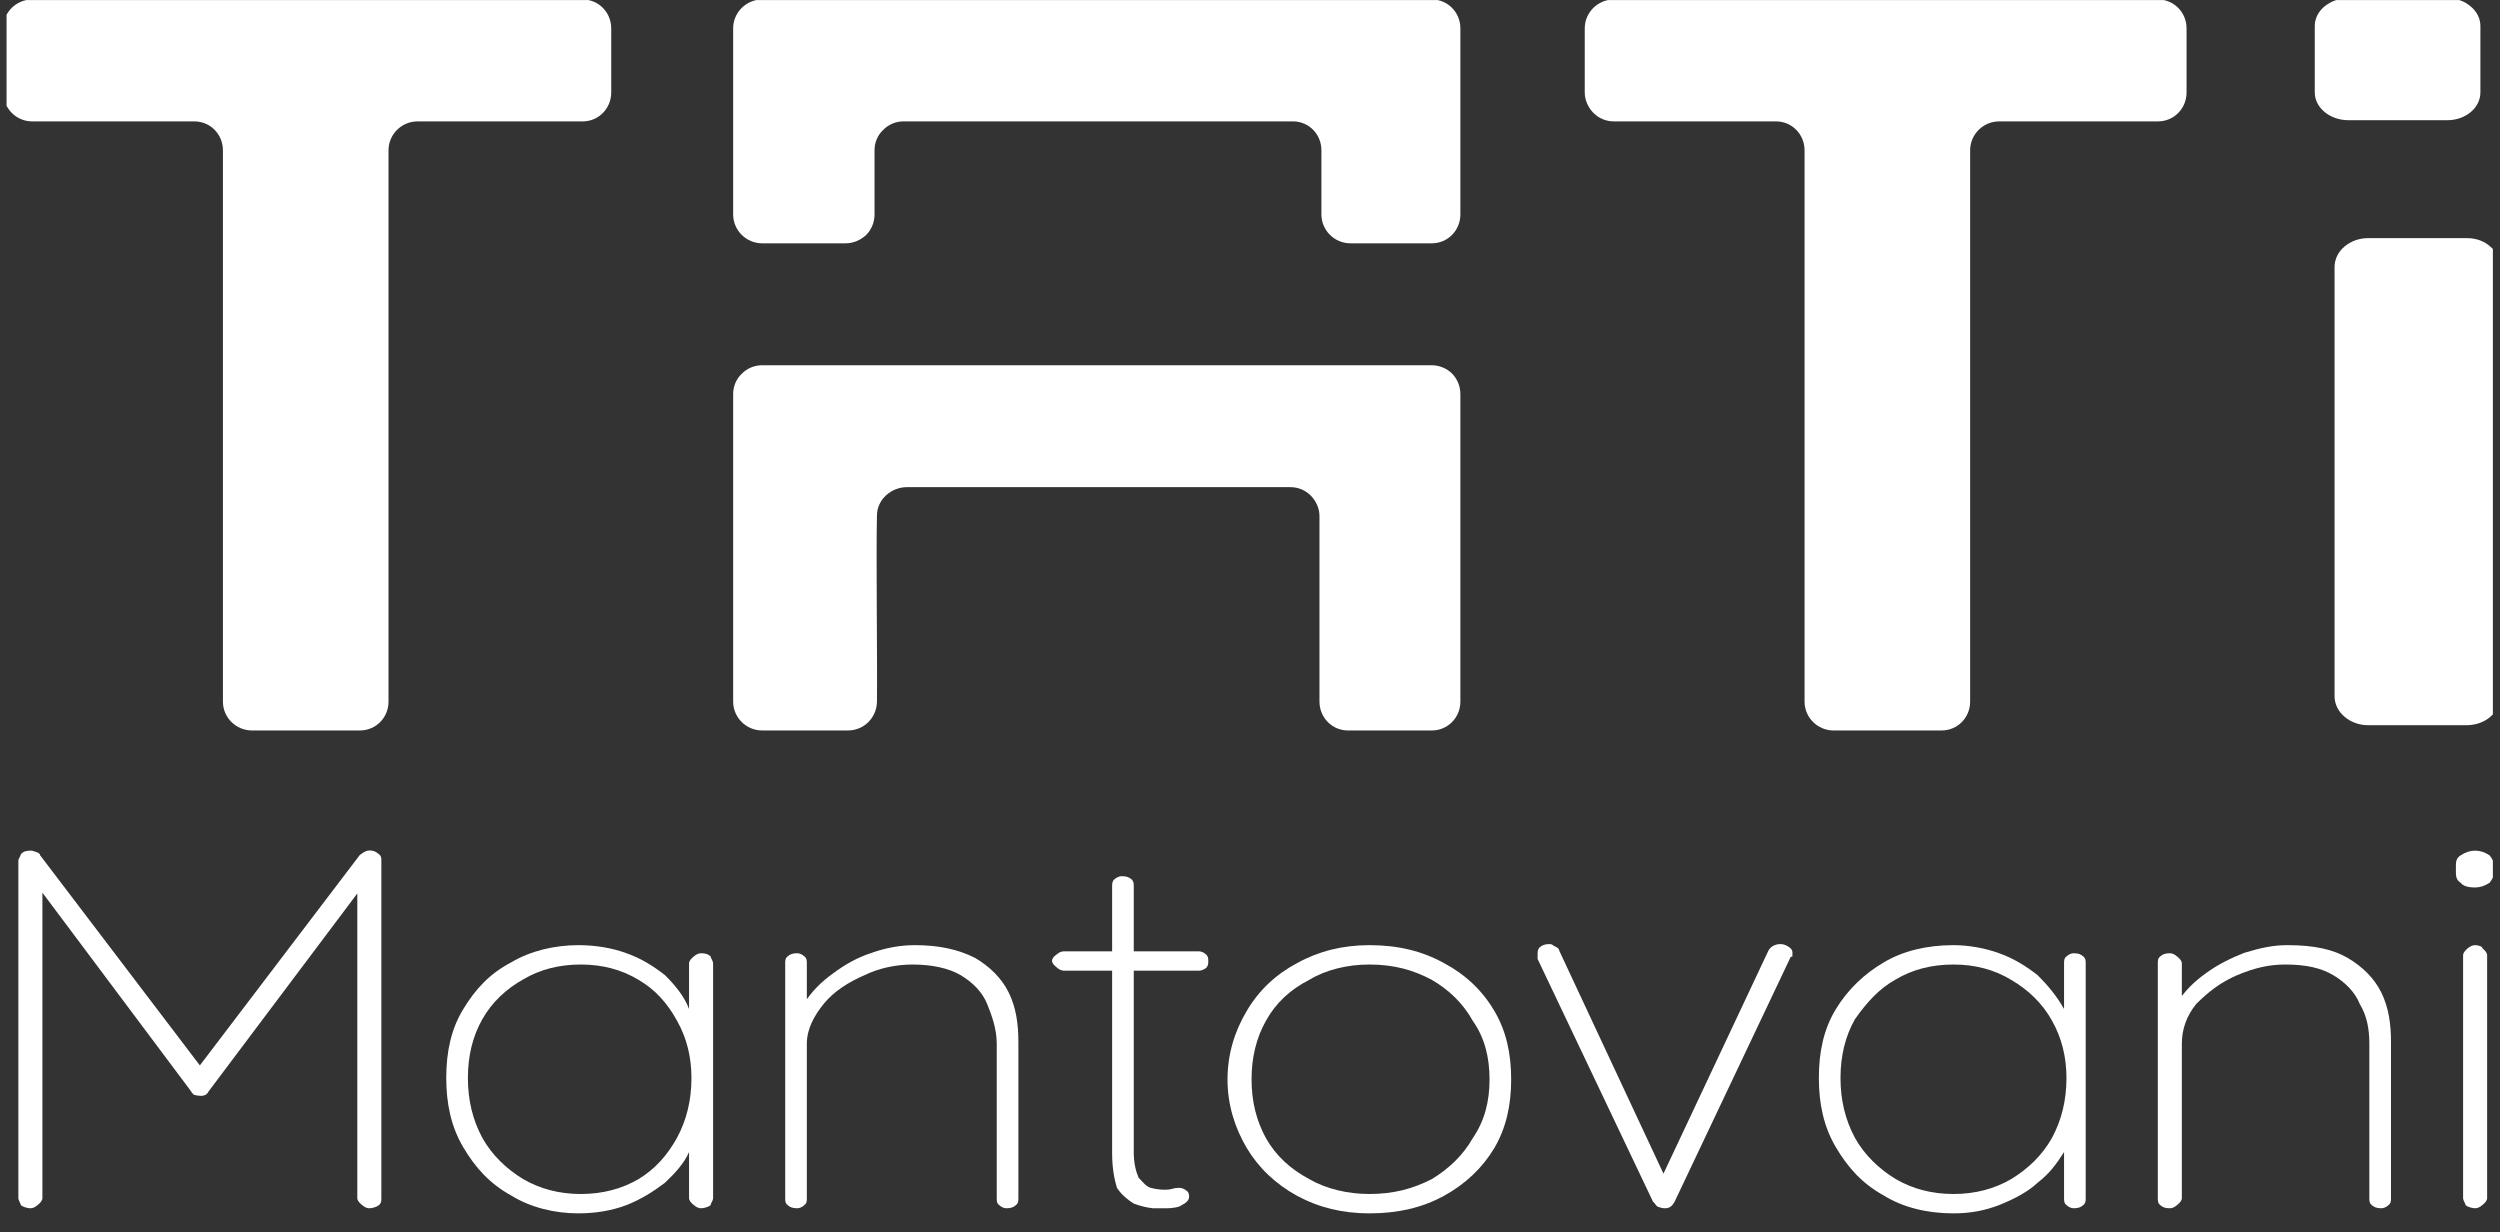 <?xml version="1.0" encoding="UTF-8" standalone="no"?>
<svg xmlns="http://www.w3.org/2000/svg" xmlns:xlink="http://www.w3.org/1999/xlink" xmlns:serif="http://www.serif.com/" width="211px" height="104px" version="1.1" xml:space="preserve" style="fill-rule:evenodd;clip-rule:evenodd;stroke-linejoin:round;stroke-miterlimit:2;">
    <rect width="100%" height="100%" fill="#333333" stroke="none"/>
    <g transform="matrix(1,0,0,1,0,-127)">
        <g id="Logo---Tati-Mantovani" serif:id="Logo - Tati Mantovani" transform="matrix(0.348,0,0,0.712,-377.026,113.478)">
            <rect x="1085" y="19" width="603" height="145" style="fill:none;"></rect>
            <clipPath id="_clip1">
                <rect x="1085" y="19" width="603" height="145"></rect>
            </clipPath>
            <g clip-path="url(#_clip1)">
                <g transform="matrix(0.762,0,0,0.373,433.534,-140.879)">
                    <g transform="matrix(1.541,0,0,1.541,-20773.5,-5473.4)">
                        <path d="M14191.4,3980.63C14188.1,3980.63 14185.4,3977.97 14185.4,3974.67C14185.4,3961.81 14185.4,3924.13 14185.4,3911.27C14185.4,3909.69 14186,3908.17 14187.2,3907.05C14188.3,3905.93 14189.8,3905.31 14191.4,3905.31L14329.7,3905.31C14331.2,3905.31 14332.8,3905.93 14333.9,3907.05C14335,3908.17 14335.6,3909.69 14335.6,3911.27C14335.6,3924.13 14335.6,3961.81 14335.6,3974.67C14335.6,3977.97 14333,3980.63 14329.7,3980.63C14325.3,3980.63 14316.8,3980.63 14312.4,3980.63C14309.1,3980.63 14306.5,3977.97 14306.5,3974.67C14306.5,3966.14 14306.5,3944.95 14306.5,3936.41C14306.5,3934.83 14305.8,3933.31 14304.7,3932.19C14303.6,3931.08 14302.1,3930.45 14300.5,3930.45C14286.7,3930.45 14235,3930.45 14221.3,3930.45C14218,3930.45 14215.1,3933.05 14215.1,3936.3C14214.9,3944.85 14215.2,3966.23 14215.1,3974.78C14215,3978.03 14212.4,3980.63 14209.1,3980.63C14204.1,3980.63 14196.4,3980.63 14191.4,3980.63Z" style="fill:white;"></path>
                    </g>
                    <g transform="matrix(1.541,0,0,1.541,-20773.5,-5578.01)">
                        <path d="M14191.4,3948.05C14188.1,3948.05 14185.4,3945.38 14185.4,3942.09C14185.4,3932.29 14185.4,3913.52 14185.4,3903.72C14185.4,3900.43 14188.1,3897.76 14191.4,3897.76C14213.1,3897.76 14308,3897.76 14329.7,3897.76C14333,3897.76 14335.6,3900.43 14335.6,3903.72C14335.6,3913.52 14335.6,3932.29 14335.6,3942.09C14335.6,3945.38 14333,3948.05 14329.7,3948.05C14325.3,3948.05 14317.3,3948.05 14312.9,3948.05C14309.6,3948.05 14306.9,3945.38 14306.9,3942.09C14306.9,3937.93 14306.9,3933.02 14306.9,3928.86C14306.9,3927.28 14306.3,3925.77 14305.2,3924.65C14304.1,3923.53 14302.6,3922.9 14301,3922.9L14220.6,3922.9C14219,3922.9 14217.5,3923.53 14216.4,3924.65C14215.2,3925.77 14214.6,3927.28 14214.6,3928.86L14214.6,3942.09C14214.6,3943.67 14214,3945.18 14212.9,3946.3C14211.7,3947.42 14210.2,3948.05 14208.6,3948.05L14191.4,3948.05Z" style="fill:white;"></path>
                    </g>
                    <g transform="matrix(1.541,0,0,1.541,-20248.5,-5473.4)">
                        <path d="M14106.2,3855.02C14102.9,3855.02 14100.2,3857.69 14100.2,3860.98C14100.2,3880.16 14100.2,3955.49 14100.2,3974.68C14100.2,3977.97 14097.6,3980.63 14094.3,3980.63C14089.3,3980.63 14077,3980.63 14072,3980.63C14068.7,3980.63 14066,3977.97 14066,3974.68C14066,3955.49 14066,3880.16 14066,3860.98C14066,3857.69 14063.4,3855.02 14060.1,3855.02C14050.3,3855.02 14036.4,3855.02 14026.6,3855.02C14025,3855.02 14023.5,3854.39 14022.4,3853.28C14021.3,3852.16 14020.6,3850.64 14020.6,3849.06C14020.6,3844.98 14020.6,3839.91 14020.6,3835.84C14020.6,3832.55 14023.3,3829.88 14026.6,3829.88L14139,3829.88C14142.3,3829.88 14144.9,3832.55 14144.9,3835.84C14144.9,3839.91 14144.9,3844.98 14144.9,3849.06C14144.9,3852.35 14142.3,3855.02 14139,3855.02C14129.3,3855.02 14115.9,3855.02 14106.2,3855.02Z" style="fill:white;"></path>
                    </g>
                    <g transform="matrix(1.541,0,0,1.541,-20751.9,-5473.4)">
                        <path d="M14106.2,3855.02C14102.9,3855.02 14100.2,3857.69 14100.2,3860.98C14100.2,3880.16 14100.2,3955.49 14100.2,3974.68C14100.2,3977.97 14097.6,3980.63 14094.3,3980.63C14089.3,3980.63 14077,3980.63 14072,3980.63C14068.7,3980.63 14066,3977.97 14066,3974.68C14066,3955.49 14066,3880.16 14066,3860.98C14066,3857.69 14063.4,3855.02 14060.1,3855.02C14050.3,3855.02 14036.4,3855.02 14026.6,3855.02C14025,3855.02 14023.5,3854.39 14022.4,3853.28C14021.3,3852.16 14020.6,3850.64 14020.6,3849.06C14020.6,3844.98 14020.6,3839.91 14020.6,3835.84C14020.6,3832.55 14023.3,3829.88 14026.6,3829.88L14140.3,3829.88C14143.6,3829.88 14146.2,3832.55 14146.2,3835.84C14146.2,3839.91 14146.2,3844.98 14146.2,3849.06C14146.2,3852.35 14143.6,3855.02 14140.3,3855.02C14130.6,3855.02 14115.9,3855.02 14106.2,3855.02Z" style="fill:white;"></path>
                    </g>
                    <g transform="matrix(1.569,0,0,1.718,-20474.6,-6177)">
                        <path d="M14073.4,3888.99C14071.6,3888.99 14069.9,3889.55 14068.6,3890.56C14067.3,3891.56 14066.6,3892.92 14066.6,3894.34C14066.6,3909.6 14066.6,3958.49 14066.6,3973.74C14066.6,3976.69 14069.7,3979.09 14073.4,3979.09C14079.3,3979.09 14087.5,3979.09 14093.4,3979.09C14097.2,3979.09 14100.2,3976.69 14100.2,3973.74C14100.2,3958.48 14100.2,3909.6 14100.2,3894.34C14100.2,3892.92 14099.5,3891.56 14098.2,3890.56C14097,3889.55 14095.3,3888.99 14093.5,3888.99L14073.4,3888.99Z" style="fill:white;"></path>
                    </g>
                    <g transform="matrix(1.569,0,0,0.457,-20480.9,-1345.49)">
                        <path d="M14073.4,3880.79C14071.6,3880.79 14069.9,3882.83 14068.6,3886.46C14067.3,3890.09 14066.6,3895.01 14066.6,3900.13C14066.6,3913.97 14066.6,3932.51 14066.6,3946.34C14066.6,3957 14069.7,3965.64 14073.4,3965.64C14079.3,3965.64 14087.5,3965.64 14093.5,3965.64C14097.2,3965.64 14100.2,3957 14100.2,3946.34C14100.2,3932.51 14100.2,3913.97 14100.2,3900.13C14100.2,3895.01 14099.5,3890.09 14098.2,3886.46C14097,3882.83 14095.3,3880.79 14093.5,3880.79C14087.5,3880.79 14079.3,3880.79 14073.4,3880.79Z" style="fill:white;"></path>
                    </g>
                    <g transform="matrix(7.651,0,0,6.765,-127255,-27212.3)">
                        <path d="M16745.2,4125.83C16745.3,4125.83 16745.3,4125.84 16745.4,4125.88C16745.5,4125.91 16745.6,4125.96 16745.6,4126.04L16752.5,4136.29L16752,4136.29L16758.9,4126.04C16759.1,4125.87 16759.2,4125.8 16759.4,4125.83C16759.5,4125.84 16759.6,4125.9 16759.7,4126C16759.8,4126.08 16759.8,4126.18 16759.8,4126.31L16759.8,4142.15C16759.8,4142.28 16759.8,4142.39 16759.7,4142.48C16759.6,4142.58 16759.4,4142.63 16759.3,4142.63C16759.2,4142.63 16759.1,4142.58 16759,4142.48C16758.9,4142.39 16758.8,4142.28 16758.8,4142.15L16758.8,4127.39L16759.1,4127.39L16752.6,4137.16C16752.6,4137.22 16752.5,4137.27 16752.5,4137.3C16752.4,4137.33 16752.4,4137.35 16752.3,4137.35C16752.2,4137.35 16752.1,4137.33 16752,4137.3C16752,4137.27 16751.9,4137.22 16751.9,4137.16L16745.3,4127.2L16745.7,4127.2L16745.7,4142.15C16745.7,4142.28 16745.6,4142.39 16745.5,4142.48C16745.4,4142.58 16745.3,4142.63 16745.2,4142.63C16745.1,4142.63 16744.9,4142.58 16744.8,4142.48C16744.8,4142.39 16744.7,4142.28 16744.7,4142.15L16744.7,4126.31C16744.7,4126.2 16744.8,4126.09 16744.8,4126C16744.9,4125.88 16745,4125.83 16745.2,4125.83Z" style="fill:white;fill-rule:nonzero;"></path>
                        <path d="M16773.1,4130.65C16773.3,4130.65 16773.4,4130.7 16773.5,4130.8C16773.5,4130.89 16773.6,4131 16773.6,4131.13L16773.6,4142.15C16773.6,4142.28 16773.5,4142.39 16773.5,4142.48C16773.4,4142.58 16773.2,4142.63 16773.1,4142.63C16773,4142.63 16772.9,4142.58 16772.8,4142.48C16772.7,4142.39 16772.6,4142.28 16772.6,4142.15L16772.6,4138.74L16773,4138.43C16773,4138.94 16772.9,4139.46 16772.6,4139.99C16772.4,4140.52 16772,4141 16771.6,4141.43C16771.1,4141.86 16770.6,4142.21 16770,4142.48C16769.4,4142.74 16768.7,4142.87 16768,4142.87C16767,4142.87 16766,4142.59 16765.2,4142.03C16764.3,4141.47 16763.7,4140.71 16763.2,4139.75C16762.7,4138.79 16762.5,4137.71 16762.5,4136.51C16762.5,4135.29 16762.7,4134.22 16763.2,4133.29C16763.7,4132.35 16764.3,4131.61 16765.2,4131.08C16766,4130.54 16767,4130.27 16768,4130.27C16768.7,4130.27 16769.4,4130.4 16770,4130.65C16770.6,4130.89 16771.1,4131.24 16771.6,4131.68C16772,4132.13 16772.4,4132.66 16772.6,4133.27C16772.9,4133.86 16773,4134.51 16773,4135.21L16772.6,4134.61L16772.6,4131.13C16772.6,4131 16772.7,4130.89 16772.8,4130.8C16772.9,4130.7 16773,4130.65 16773.1,4130.65ZM16768.1,4141.96C16769,4141.96 16769.8,4141.72 16770.5,4141.26C16771.2,4140.78 16771.7,4140.13 16772.1,4139.32C16772.5,4138.48 16772.7,4137.55 16772.7,4136.51C16772.7,4135.52 16772.5,4134.62 16772.1,4133.82C16771.7,4133 16771.2,4132.36 16770.5,4131.9C16769.8,4131.42 16769,4131.18 16768.1,4131.18C16767.2,4131.18 16766.4,4131.41 16765.7,4131.88C16765,4132.32 16764.4,4132.95 16764,4133.75C16763.6,4134.55 16763.4,4135.47 16763.4,4136.51C16763.4,4137.55 16763.6,4138.48 16764,4139.32C16764.4,4140.13 16765,4140.78 16765.7,4141.26C16766.4,4141.72 16767.2,4141.96 16768.1,4141.96Z" style="fill:white;fill-rule:nonzero;"></path>
                        <path d="M16782,4130.27C16783,4130.27 16783.8,4130.47 16784.5,4130.87C16785.1,4131.27 16785.6,4131.81 16785.9,4132.5C16786.2,4133.19 16786.3,4133.96 16786.3,4134.8L16786.3,4142.15C16786.3,4142.28 16786.3,4142.39 16786.2,4142.48C16786.1,4142.58 16786,4142.63 16785.8,4142.63C16785.7,4142.63 16785.6,4142.58 16785.5,4142.48C16785.4,4142.39 16785.4,4142.28 16785.4,4142.15L16785.4,4134.9C16785.4,4134.21 16785.2,4133.59 16785,4133.03C16784.8,4132.47 16784.4,4132.02 16783.9,4131.68C16783.4,4131.35 16782.7,4131.18 16781.9,4131.18C16781.2,4131.18 16780.5,4131.35 16779.9,4131.68C16779.2,4132.02 16778.6,4132.47 16778.2,4133.03C16777.8,4133.59 16777.5,4134.21 16777.5,4134.9L16777.5,4142.15C16777.5,4142.28 16777.5,4142.39 16777.4,4142.48C16777.3,4142.58 16777.2,4142.63 16777.1,4142.63C16776.9,4142.63 16776.8,4142.58 16776.7,4142.48C16776.6,4142.39 16776.6,4142.28 16776.6,4142.15L16776.6,4131.13C16776.6,4131 16776.6,4130.89 16776.7,4130.8C16776.8,4130.7 16776.9,4130.65 16777.1,4130.65C16777.2,4130.65 16777.3,4130.7 16777.4,4130.8C16777.5,4130.89 16777.5,4131 16777.5,4131.13L16777.5,4133.48L16776.9,4134.64C16776.9,4134.06 16777.1,4133.51 16777.4,4132.98C16777.7,4132.45 16778.1,4131.99 16778.6,4131.59C16779.1,4131.17 16779.6,4130.85 16780.2,4130.63C16780.8,4130.39 16781.4,4130.27 16782,4130.27Z" style="fill:white;fill-rule:nonzero;"></path>
                        <path d="M16788.2,4130.56L16793.8,4130.56C16793.9,4130.56 16794,4130.6 16794.1,4130.7C16794.2,4130.8 16794.2,4130.9 16794.2,4131.01C16794.2,4131.14 16794.2,4131.25 16794.1,4131.35C16794,4131.43 16793.9,4131.47 16793.8,4131.47L16788.2,4131.47C16788.1,4131.47 16788,4131.42 16787.9,4131.32C16787.8,4131.23 16787.7,4131.12 16787.7,4131.01C16787.7,4130.88 16787.8,4130.78 16787.9,4130.7C16788,4130.6 16788.1,4130.56 16788.2,4130.56ZM16790.6,4127.03C16790.8,4127.03 16790.9,4127.08 16791,4127.17C16791.1,4127.27 16791.1,4127.38 16791.1,4127.51L16791.1,4140.01C16791.1,4140.54 16791.2,4140.93 16791.3,4141.19C16791.5,4141.43 16791.6,4141.59 16791.8,4141.67C16792,4141.73 16792.2,4141.76 16792.4,4141.76C16792.5,4141.76 16792.6,4141.75 16792.7,4141.72C16792.8,4141.68 16792.9,4141.67 16793,4141.67C16793.1,4141.67 16793.2,4141.72 16793.3,4141.81C16793.4,4141.89 16793.4,4141.99 16793.4,4142.1C16793.4,4142.24 16793.3,4142.37 16793.1,4142.48C16793,4142.58 16792.7,4142.63 16792.5,4142.63L16791.9,4142.63C16791.7,4142.61 16791.4,4142.54 16791.1,4142.41C16790.9,4142.27 16790.6,4142.02 16790.4,4141.67C16790.3,4141.3 16790.2,4140.76 16790.2,4140.06L16790.2,4127.51C16790.2,4127.38 16790.2,4127.27 16790.3,4127.17C16790.4,4127.08 16790.5,4127.03 16790.6,4127.03Z" style="fill:white;fill-rule:nonzero;"></path>
                        <path d="M16806.8,4136.58C16806.8,4137.76 16806.6,4138.84 16806.1,4139.8C16805.6,4140.74 16804.9,4141.49 16804,4142.05C16803.1,4142.6 16802.1,4142.87 16800.9,4142.87C16799.8,4142.87 16798.8,4142.6 16797.9,4142.05C16797,4141.49 16796.3,4140.74 16795.8,4139.8C16795.3,4138.84 16795,4137.76 16795,4136.58C16795,4135.38 16795.3,4134.31 16795.8,4133.36C16796.3,4132.4 16797,4131.65 16797.9,4131.11C16798.8,4130.55 16799.8,4130.27 16800.9,4130.27C16802.1,4130.27 16803.1,4130.55 16804,4131.11C16804.9,4131.65 16805.6,4132.4 16806.1,4133.36C16806.6,4134.31 16806.8,4135.38 16806.8,4136.58ZM16805.9,4136.58C16805.9,4135.54 16805.7,4134.62 16805.2,4133.82C16804.8,4133 16804.2,4132.36 16803.5,4131.9C16802.7,4131.42 16801.9,4131.18 16800.9,4131.18C16800,4131.18 16799.1,4131.42 16798.4,4131.9C16797.6,4132.36 16797,4133 16796.6,4133.82C16796.2,4134.62 16796,4135.54 16796,4136.58C16796,4137.6 16796.2,4138.52 16796.6,4139.34C16797,4140.14 16797.6,4140.78 16798.4,4141.26C16799.1,4141.72 16800,4141.96 16800.9,4141.96C16801.9,4141.96 16802.7,4141.72 16803.5,4141.26C16804.2,4140.78 16804.8,4140.14 16805.2,4139.34C16805.7,4138.52 16805.9,4137.6 16805.9,4136.58Z" style="fill:white;fill-rule:nonzero;"></path>
                        <path d="M16808.4,4130.22C16808.5,4130.22 16808.5,4130.25 16808.6,4130.32C16808.7,4130.36 16808.8,4130.44 16808.8,4130.53L16813.2,4141.16L16813,4141.33L16817.5,4130.53C16817.6,4130.32 16817.8,4130.22 16818,4130.22C16818.1,4130.22 16818.2,4130.25 16818.3,4130.32C16818.4,4130.38 16818.5,4130.48 16818.5,4130.6C16818.5,4130.68 16818.5,4130.75 16818.5,4130.8C16818.4,4130.83 16818.4,4130.86 16818.4,4130.89L16813.6,4142.32C16813.5,4142.52 16813.4,4142.63 16813.2,4142.63C16813.1,4142.63 16813,4142.6 16812.9,4142.56C16812.8,4142.49 16812.8,4142.41 16812.7,4142.32L16807.9,4130.92C16807.9,4130.88 16807.9,4130.85 16807.9,4130.82L16807.9,4130.7C16807.9,4130.57 16807.9,4130.46 16808,4130.36C16808.1,4130.27 16808.2,4130.22 16808.4,4130.22Z" style="fill:white;fill-rule:nonzero;"></path>
                        <path d="M16830.2,4130.65C16830.4,4130.65 16830.5,4130.7 16830.6,4130.8C16830.7,4130.89 16830.7,4131 16830.7,4131.13L16830.7,4142.15C16830.7,4142.28 16830.7,4142.39 16830.6,4142.48C16830.5,4142.58 16830.4,4142.63 16830.2,4142.63C16830.1,4142.63 16830,4142.58 16829.9,4142.48C16829.8,4142.39 16829.8,4142.28 16829.8,4142.15L16829.8,4138.74L16830.1,4138.43C16830.1,4138.94 16830,4139.46 16829.8,4139.99C16829.5,4140.52 16829.2,4141 16828.7,4141.43C16828.3,4141.86 16827.7,4142.21 16827.1,4142.48C16826.5,4142.74 16825.9,4142.87 16825.2,4142.87C16824.1,4142.87 16823.1,4142.59 16822.3,4142.03C16821.4,4141.47 16820.8,4140.71 16820.3,4139.75C16819.8,4138.79 16819.6,4137.71 16819.6,4136.51C16819.6,4135.29 16819.8,4134.22 16820.3,4133.29C16820.8,4132.35 16821.5,4131.61 16822.3,4131.08C16823.1,4130.54 16824.1,4130.27 16825.2,4130.27C16825.8,4130.27 16826.5,4130.4 16827.1,4130.65C16827.7,4130.89 16828.2,4131.24 16828.7,4131.68C16829.1,4132.13 16829.5,4132.66 16829.8,4133.27C16830,4133.86 16830.1,4134.51 16830.1,4135.21L16829.8,4134.61L16829.8,4131.13C16829.8,4131 16829.8,4130.89 16829.9,4130.8C16830,4130.7 16830.1,4130.65 16830.2,4130.65ZM16825.2,4141.96C16826.1,4141.96 16826.9,4141.72 16827.6,4141.26C16828.3,4140.78 16828.9,4140.13 16829.3,4139.32C16829.7,4138.48 16829.9,4137.55 16829.9,4136.51C16829.9,4135.52 16829.7,4134.62 16829.3,4133.82C16828.9,4133 16828.3,4132.36 16827.6,4131.9C16826.9,4131.42 16826.1,4131.18 16825.2,4131.18C16824.3,4131.18 16823.5,4131.41 16822.8,4131.88C16822.1,4132.32 16821.6,4132.95 16821.1,4133.75C16820.7,4134.55 16820.5,4135.47 16820.5,4136.51C16820.5,4137.55 16820.7,4138.48 16821.1,4139.32C16821.5,4140.13 16822.1,4140.78 16822.8,4141.26C16823.5,4141.72 16824.3,4141.96 16825.2,4141.96Z" style="fill:white;fill-rule:nonzero;"></path>
                        <path d="M16839.1,4130.27C16840.2,4130.27 16841,4130.47 16841.6,4130.87C16842.2,4131.27 16842.7,4131.81 16843,4132.5C16843.3,4133.19 16843.4,4133.96 16843.4,4134.8L16843.4,4142.15C16843.4,4142.28 16843.4,4142.39 16843.3,4142.48C16843.2,4142.58 16843.1,4142.63 16843,4142.63C16842.8,4142.63 16842.7,4142.58 16842.6,4142.48C16842.5,4142.39 16842.5,4142.28 16842.5,4142.15L16842.5,4134.9C16842.5,4134.21 16842.4,4133.59 16842.1,4133.03C16841.9,4132.47 16841.5,4132.02 16841,4131.68C16840.5,4131.35 16839.9,4131.18 16839,4131.18C16838.3,4131.18 16837.7,4131.35 16837,4131.68C16836.3,4132.02 16835.8,4132.47 16835.3,4133.03C16834.9,4133.59 16834.7,4134.21 16834.7,4134.9L16834.7,4142.15C16834.7,4142.28 16834.6,4142.39 16834.5,4142.48C16834.4,4142.58 16834.3,4142.63 16834.2,4142.63C16834,4142.63 16833.9,4142.58 16833.8,4142.48C16833.7,4142.39 16833.7,4142.28 16833.7,4142.15L16833.7,4131.13C16833.7,4131 16833.7,4130.89 16833.8,4130.8C16833.9,4130.7 16834,4130.65 16834.2,4130.65C16834.3,4130.65 16834.4,4130.7 16834.5,4130.8C16834.6,4130.89 16834.7,4131 16834.7,4131.13L16834.7,4133.48L16834.1,4134.64C16834.1,4134.06 16834.2,4133.51 16834.5,4132.98C16834.8,4132.45 16835.2,4131.99 16835.7,4131.59C16836.2,4131.17 16836.8,4130.85 16837.3,4130.63C16838,4130.39 16838.5,4130.27 16839.1,4130.27Z" style="fill:white;fill-rule:nonzero;"></path>
                        <path d="M16847.4,4142.15C16847.4,4142.28 16847.3,4142.39 16847.2,4142.48C16847.1,4142.58 16847,4142.63 16846.9,4142.63C16846.8,4142.63 16846.6,4142.58 16846.5,4142.48C16846.5,4142.39 16846.4,4142.28 16846.4,4142.15L16846.4,4130.75C16846.4,4130.62 16846.5,4130.51 16846.6,4130.41C16846.7,4130.32 16846.8,4130.27 16846.9,4130.27C16847,4130.27 16847.2,4130.32 16847.2,4130.41C16847.3,4130.51 16847.4,4130.62 16847.4,4130.75L16847.4,4142.15ZM16846.9,4127.56C16846.6,4127.56 16846.4,4127.49 16846.3,4127.34C16846.1,4127.2 16846.1,4127.01 16846.1,4126.79L16846.1,4126.6C16846.1,4126.37 16846.1,4126.19 16846.3,4126.05C16846.5,4125.9 16846.7,4125.83 16846.9,4125.83C16847.1,4125.83 16847.3,4125.9 16847.5,4126.05C16847.6,4126.19 16847.7,4126.37 16847.7,4126.6L16847.7,4126.79C16847.7,4127.01 16847.6,4127.2 16847.5,4127.34C16847.3,4127.49 16847.1,4127.56 16846.9,4127.56Z" style="fill:white;fill-rule:nonzero;"></path>
                    </g>
                </g>
            </g>
        </g>
    </g>
</svg>

